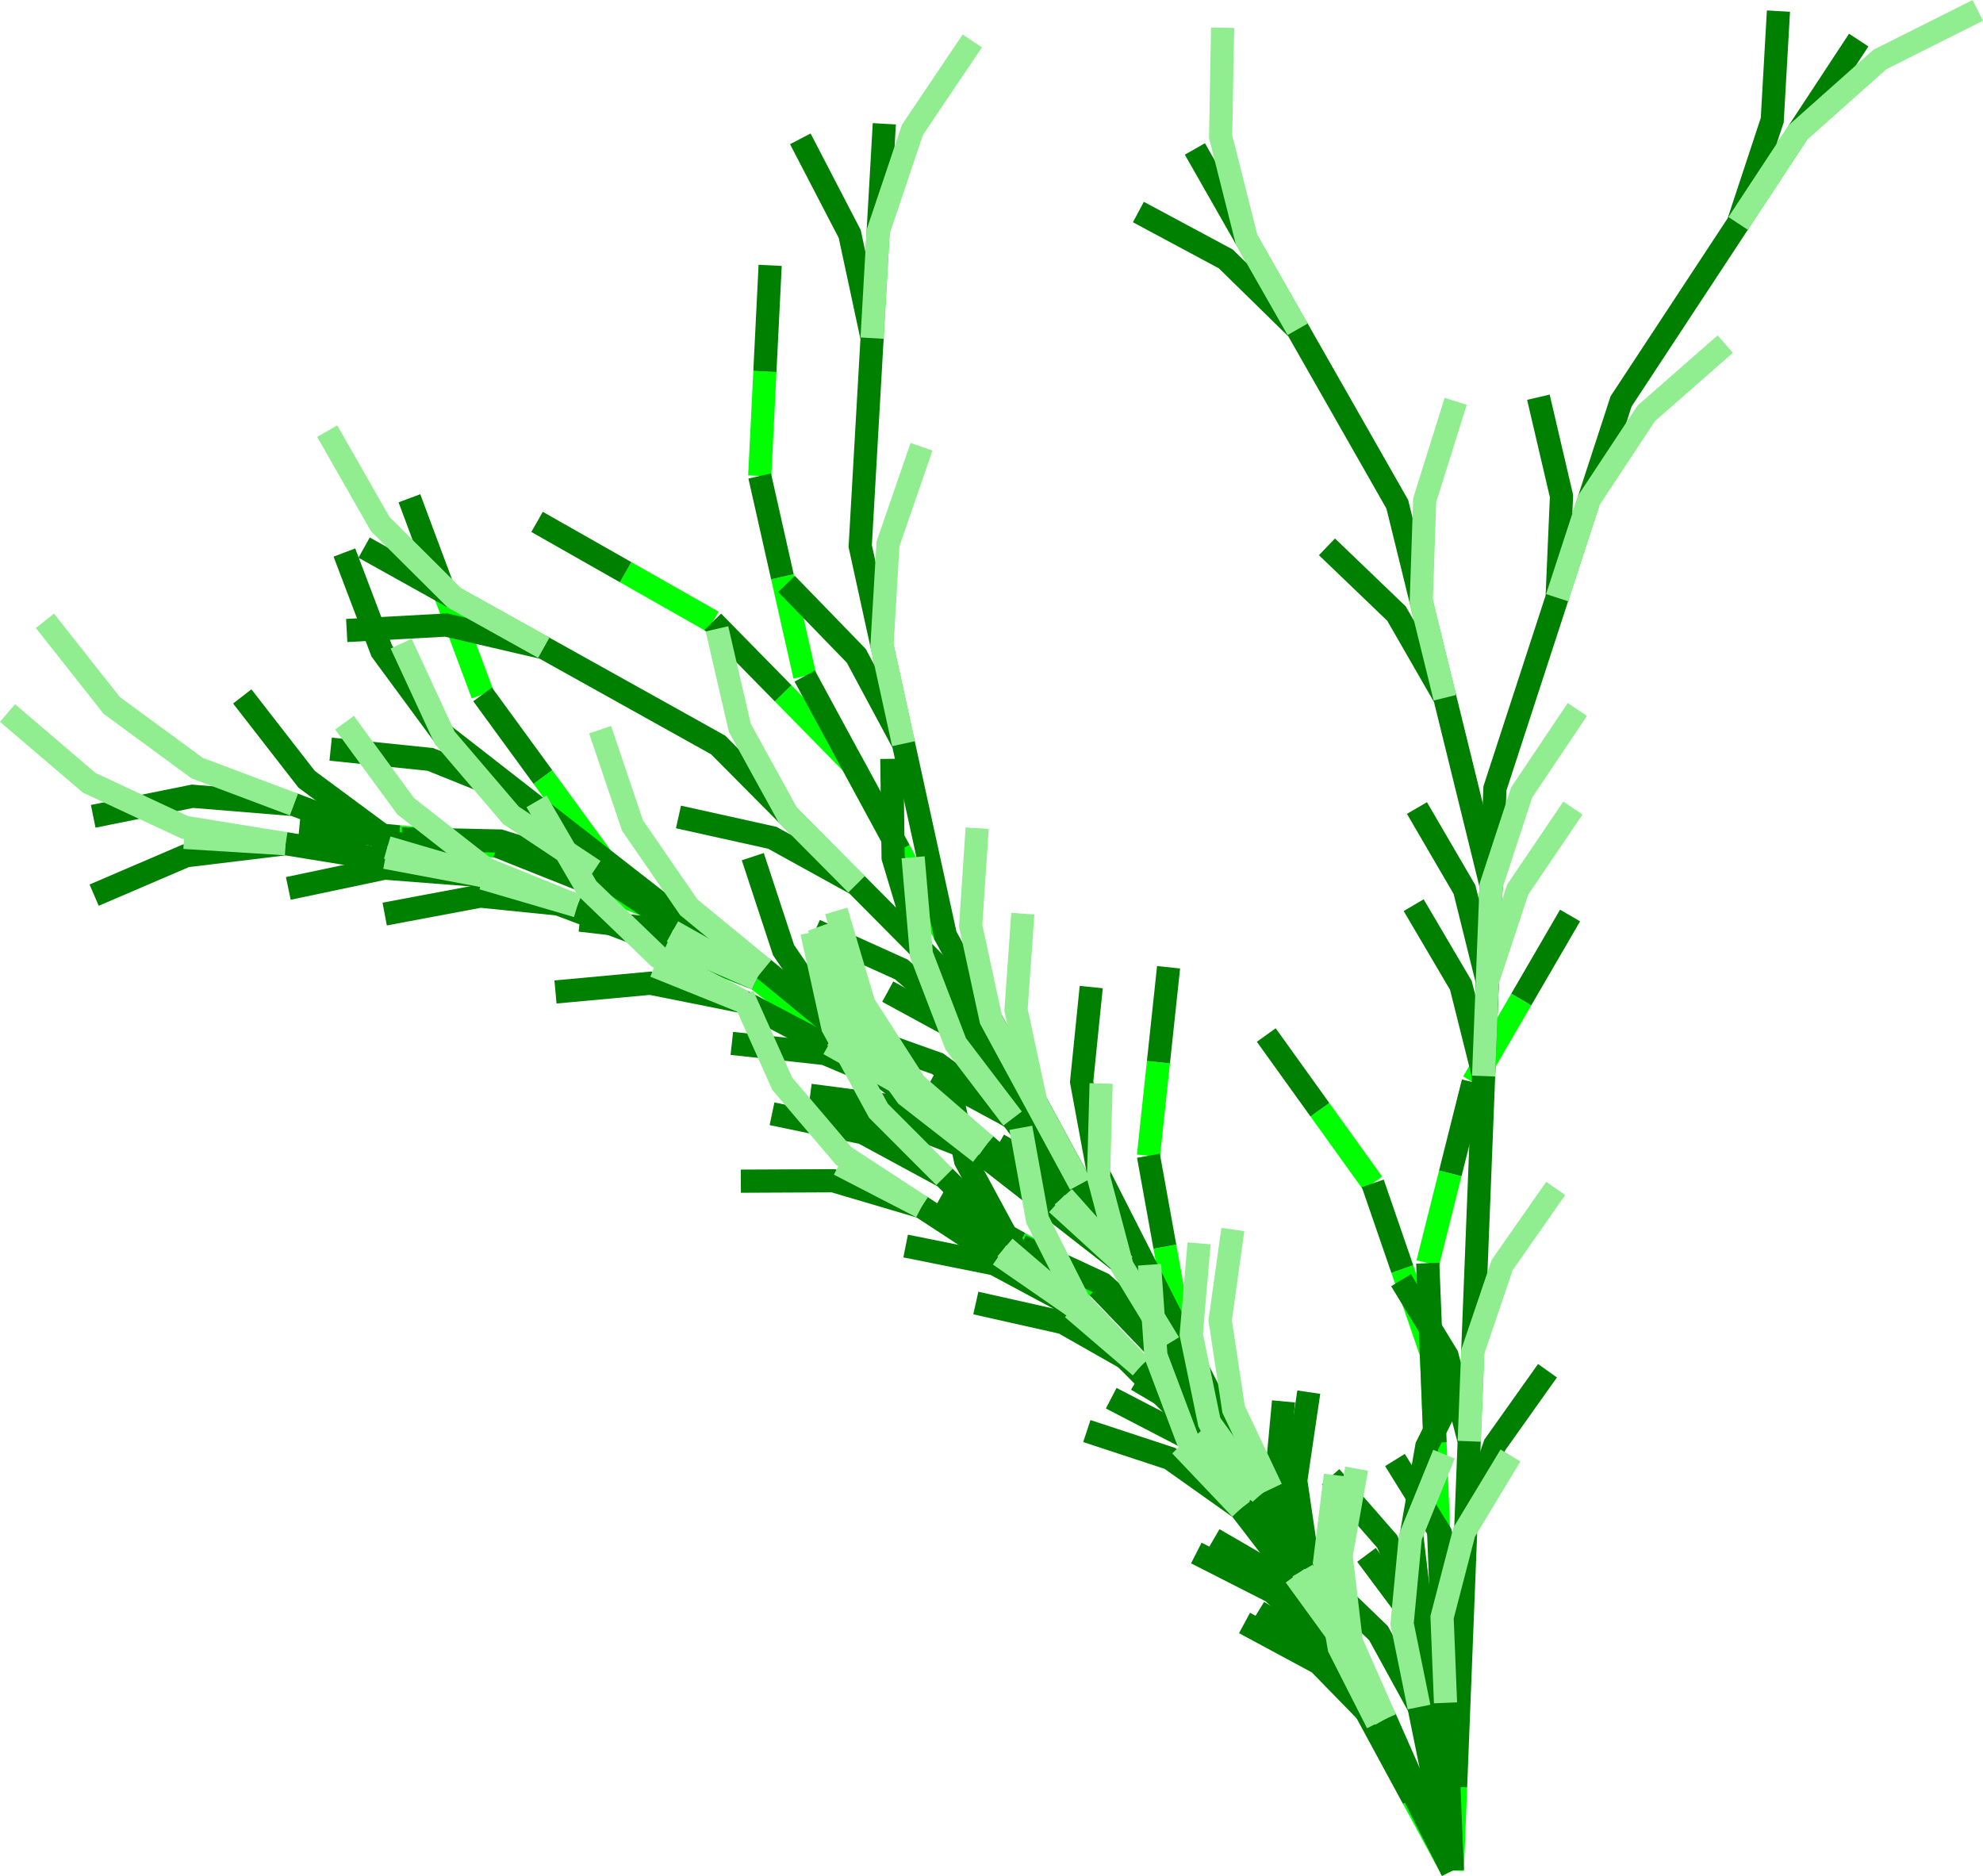 <?xml version="1.0" encoding="UTF-8" standalone="no"?>
<!-- Generator: https://github.com/anvaka/l-system -->

<svg
   version="1.1"
   viewBox="0 0 342.287 323.816"
   id="svg1616"
   sodipodi:docname="succulent.svg"
   width="342.287"
   height="323.816"
   inkscape:version="1.1.2 (0a00cf5339, 2022-02-04)"
   xmlns:inkscape="http://www.inkscape.org/namespaces/inkscape"
   xmlns:sodipodi="http://sodipodi.sourceforge.net/DTD/sodipodi-0.dtd"
   xmlns="http://www.w3.org/2000/svg"
   xmlns:svg="http://www.w3.org/2000/svg">
  <defs
     id="defs1620" />
  <sodipodi:namedview
     id="namedview1618"
     pagecolor="#ffffff"
     bordercolor="#666666"
     borderopacity="1.0"
     inkscape:pageshadow="2"
     inkscape:pageopacity="0.0"
     inkscape:pagecheckerboard="0"
     showgrid="false"
     inkscape:zoom="0.76785714"
     inkscape:cx="165.39535"
     inkscape:cy="289.11628"
     inkscape:window-width="1920"
     inkscape:window-height="1055"
     inkscape:window-x="0"
     inkscape:window-y="25"
     inkscape:window-maximized="1"
     inkscape:current-layer="svg1616" />
  <style
     id="style1259">
  path {
   vector-effect: non-scaling-stroke;
  }
</style>
  <g
     fill="none"
     stroke-width="4"
     stroke="#00ff00"
     id="g1340"
     transform="translate(-674.475,-165.224)">
    <path
       d="m 925.156,488.087 -6.755,-12.46"
       id="path1262" />
    <path
       d="m 925.156,488.087 -6.081,-12.826"
       id="path1264" />
    <path
       d="m 925.156,488.087 -1.723,-14.242"
       id="path1266" />
    <path
       d="m 925.156,488.087 0.568,-14.423"
       id="path1268" />
    <path
       d="m 928.076,413.995 0.608,-15.432"
       id="path1270" />
    <path
       d="m 930.56,350.96 0.643,-16.318 v 0 l 0.652,-16.552"
       id="path1272" />
    <path
       d="m 923.878,285.658 -4.076,-16.572"
       id="path1274" />
    <path
       d="m 898.457,222.059 -8.799,-15.447"
       id="path1276" />
    <path
       d="m 943.248,268.385 5.484,-16.821"
       id="path1278" />
    <path
       d="m 974.495,203.788 10.329,-15.703"
       id="path1280" />
    <path
       d="m 923.987,459.138 -0.597,-14.768"
       id="path1282" />
    <path
       d="m 922.785,429.401 -0.613,-15.174 v 0 l -0.621,-15.384 v 0 l -5.025,-14.583"
       id="path1284" />
    <path
       d="m 911.43,369.472 -9.129,-12.709"
       id="path1286" />
    <path
       d="m 920.921,383.245 3.892,-15.499"
       id="path1288" />
    <path
       d="m 928.76,352.028 8.304,-14.29"
       id="path1290" />
    <path
       d="m 912.229,462.621 -6.595,-12.991"
       id="path1292" />
    <path
       d="m 898.949,436.462 -6.776,-13.349 v 0 L 881.542,412.466"
       id="path1294" />
    <path
       d="M 892.173,423.113 885.303,409.58 v 0 L 874.735,398.573"
       id="path1296" />
    <path
       d="M 864.019,387.412 850.464,379.795"
       id="path1298" />
    <path
       d="m 878.337,395.859 -2.795,-15.467"
       id="path1300" />
    <path
       d="M 872.708,364.707 874.434,348.558"
       id="path1302" />
    <path
       d="m 890.454,424.076 -7.228,-13.333"
       id="path1304" />
    <path
       d="m 860.931,369.617 -7.643,-14.098 v 0 l -7.752,-14.3"
       id="path1306" />
    <path
       d="m 822.327,317.858 -11.859,-11.937"
       id="path1308" />
    <path
       d="m 768.336,277.03 -15.389,-8.579"
       id="path1310" />
    <path
       d="m 830.422,293.591 -3.705,-16.927"
       id="path1312" />
    <path
       d="m 825.006,223.587 1.047,-18.358"
       id="path1314" />
    <path
       d="m 837.672,326.714 -7.978,-14.716 v 0 l -8.095,-14.931 v 0 l -11.952,-12.178"
       id="path1316" />
    <path
       d="m 797.519,272.53 -15.056,-8.548"
       id="path1318" />
    <path
       d="m 813.386,281.915 -3.859,-17.139"
       id="path1320" />
    <path
       d="M 805.61,247.381 806.504,229.34"
       id="path1322" />
    <path
       d="m 868.467,383.518 -12.075,-9.92"
       id="path1324" />
    <path
       d="M 868.467,383.518 859.903,370.265"
       id="path1326" />
    <path
       d="m 843.657,364.191 -12.671,-9.871"
       id="path1328" />
    <path
       d="m 818.133,344.307 -13.04,-10.158 v 0 l -15.509,-5.836"
       id="path1330" />
    <path
       d="M 805.093,334.149 791.862,323.842 v 0 l -15.631,-6.222"
       id="path1332" />
    <path
       d="m 760.369,311.305 -16.983,-1.642"
       id="path1334" />
    <path
       d="m 778.437,313.383 -10.252,-14.046"
       id="path1336" />
    <path
       d="M 757.78,285.082 751.51,268.282"
       id="path1338" />
  </g>
  <g
     fill="none"
     stroke-width="4"
     stroke="#008000"
     id="g1502"
     transform="translate(-674.475,-165.224)">
    <path
       d="m 925.724,473.664 0.576,-14.617 v 0 l 0.584,-14.814 v 0 l 0.592,-15.016 v 0 l 0.6,-15.222 v 0 l -3.822,-14.77 v 0 l -7.946,-13.034"
       id="path1342" />
    <path
       d="m 927.476,429.217 5,-14.565 v 0 l 9.112,-12.837"
       id="path1344" />
    <path
       d="M 926.884,444.233 923.106,429.87 v 0 l -7.845,-12.645"
       id="path1346" />
    <path
       d="m 928.684,398.563 0.617,-15.647 v 0 l 0.625,-15.866 v 0 l 0.634,-16.09 v 0 l 0.643,-16.318 v 0 l -3.936,-15.866 v 0 l -8.211,-14.083"
       id="path1348" />
    <path
       d="m 931.203,334.642 0.652,-16.552 v 0 l 0.662,-16.79 v 0 l 5.326,-16.338 v 0 l 5.404,-16.577 v 0 l 0.76,-17.527 v 0 l -3.987,-17.076"
       id="path1350" />
    <path
       d="m 931.855,318.09 -3.96,-16.099 v 0 l -4.017,-16.333 v 0 l -8.356,-14.531 v 0 l -12,-11.518"
       id="path1352" />
    <path
       d="m 930.56,350.96 -3.913,-15.637 v 0 l -8.157,-13.864"
       id="path1354" />
    <path
       d="m 919.802,269.086 -4.136,-16.816 v 0 l -8.54,-14.994 v 0 l -8.668,-15.218 v 0 l -12.4,-12.147 v 0 l -15.085,-8.091"
       id="path1356" />
    <path
       d="m 889.658,206.612 -8.932,-15.681"
       id="path1358" />
    <path
       d="m 948.731,251.565 5.565,-17.07 v 0 l 10.024,-15.239 v 0 l 10.175,-15.468 v 0 l 5.887,-17.821 v 0 l 1.073,-18.827"
       id="path1360" />
    <path
       d="M 984.824,188.085 995.311,172.142"
       id="path1362" />
    <path
       d="m 925.156,488.087 -6.421,-12.648 v 0 l -6.507,-12.818 v 0 l -10.1,-10.35 v 0 l -12.834,-6.917"
       id="path1364" />
    <path
       d="m 925.156,488.087 -5.737,-12.996 v 0 l -5.814,-13.171 v 0 l -9.531,-10.895 v 0 l -12.442,-7.609"
       id="path1366" />
    <path
       d="m 925.156,488.087 -5.389,-13.156"
       id="path1368" />
    <path
       d="m 925.156,488.087 -3.958,-13.706"
       id="path1370" />
    <path
       d="m 925.156,488.087 -2.851,-14.018 v 0 l -2.889,-14.206 v 0 l -6.997,-12.755 v 0 l -10.526,-10.148"
       id="path1372" />
    <path
       d="m 925.156,488.087 -0.581,-14.378 v 0 l -0.589,-14.571 v 0 l -4.873,-13.781 v 0 l -8.765,-11.759"
       id="path1374" />
    <path
       d="m 923.39,444.37 -0.605,-14.969"
       id="path1376" />
    <path
       d="m 922.172,414.227 -0.621,-15.384 v 0 l -0.63,-15.598"
       id="path1378" />
    <path
       d="m 916.526,384.26 -5.095,-14.787"
       id="path1380" />
    <path
       d="m 902.302,356.763 -9.258,-12.889"
       id="path1382" />
    <path
       d="m 924.813,367.746 3.947,-15.718"
       id="path1384" />
    <path
       d="m 937.064,337.737 8.422,-14.495"
       id="path1386" />
    <path
       d="m 923.433,473.844 -1.746,-14.434 v 0 l -1.77,-14.629 v 0 l -1.794,-14.828 v 0 l 2.63,-15.071 v 0 l 6.961,-14.006"
       id="path1388" />
    <path
       d="m 919.917,444.781 -6.008,-13.5 v 0 l -9.756,-11.165"
       id="path1390" />
    <path
       d="m 919.075,475.26 -6.163,-12.999 v 0 l -6.246,-13.175 v 0 l -8.952,-11.652 v 0 L 888.639,425.623 v 0 l -12.226,-8.673 v 0 l -14.338,-4.722"
       id="path1392" />
    <path
       d="m 906.666,449.087 -6.331,-13.354 v 0 l -6.418,-13.537 v 0 l -10.154,-11.123 v 0 l -13.041,-7.699"
       id="path1394" />
    <path
       d="m 900.334,435.733 -2.199,-14.949 v 0 l 2.248,-15.272"
       id="path1396" />
    <path
       d="m 906.666,449.087 -9.928,-10.788 v 0 l -12.773,-7.407"
       id="path1398" />
    <path
       d="m 905.634,449.63 -6.685,-13.168"
       id="path1400" />
    <path
       d="m 892.173,423.113 -10.354,-10.931 v 0 L 871.32,401.099 v 0 l -13.347,-7.587 v 0 L 842.911,390.129"
       id="path1402" />
    <path
       d="m 892.173,423.113 -7.892,-12.925 v 0 l -8.002,-13.104 v 0 l -11.516,-10.278 v 0 l -14.068,-6.523"
       id="path1404" />
    <path
       d="M 892.173,423.113 885.303,409.58 v 0 l -6.965,-13.721 v 0 l -7.063,-13.913 v 0 l -7.163,-14.11 v 0 l -2.936,-15.886 v 0 l 1.656,-16.356"
       id="path1406" />
    <path
       d="m 871.274,381.945 -10.816,-11.357 v 0 l -13.677,-7.791"
       id="path1408" />
    <path
       d="M 874.735,398.573 864.019,387.412"
       id="path1410" />
    <path
       d="m 850.464,379.795 -13.748,-7.726"
       id="path1412" />
    <path
       d="m 875.543,380.392 -2.834,-15.685"
       id="path1414" />
    <path
       d="m 874.434,348.558 1.751,-16.38"
       id="path1416" />
    <path
       d="m 881.542,412.466 -10.779,-10.795 v 0 l -10.93,-10.946 v 0 l -13.053,-8.534 v 0 l -13.239,-8.656 v 0 l -15.241,-4.509 v 0 l -15.949,0.074"
       id="path1418" />
    <path
       d="m 859.833,390.725 -11.084,-11.101 v 0 l -11.241,-11.258 v 0 l -14.063,-7.619 v 0 l -15.71,-3.284"
       id="path1420" />
    <path
       d="m 848.749,379.624 -7.611,-14.094 v 0 l -3.389,-15.959"
       id="path1422" />
    <path
       d="m 859.833,390.725 -13.708,-7.354 v 0 l -15.326,-3.077"
       id="path1424" />
    <path
       d="m 918.401,475.626 -6.846,-12.628 v 0 l -6.939,-12.799 v 0 l -7.033,-12.973 v 0 l -7.129,-13.151 v 0 l -10.734,-10.544 v 0 l -13.438,-6.973"
       id="path1426" />
    <path
       d="m 897.584,437.227 -2.99,-14.781 v 0 l 1.434,-15.337"
       id="path1428" />
    <path
       d="m 904.617,450.2 -10.491,-10.223 v 0 l -13.155,-6.696"
       id="path1430" />
    <path
       d="m 883.226,410.743 -7.328,-13.518 v 0 l -7.431,-13.707 v 0 l -12.317,-9.595 v 0 l -12.492,-9.732 v 0 l -14.813,-5.755 v 0 l -15.878,-1.244"
       id="path1432" />
    <path
       d="M 868.467,383.518 856.643,373.28 v 0 l -11.992,-10.383 v 0 l -14.518,-6.534 v 0 l -15.818,-2.085"
       id="path1434" />
    <path
       d="m 868.467,383.518 -9.537,-12.525 v 0 l -9.672,-12.703 v 0 l -12.945,-9.464 v 0 l -15.143,-5.383"
       id="path1436" />
    <path
       d="m 868.467,383.518 -7.536,-13.901 v 0 l -7.643,-14.098 v 0 L 841.905,344.108 v 0 l -14.194,-7.725"
       id="path1438" />
    <path
       d="m 853.288,355.519 -7.752,-14.3 v 0 l -7.864,-14.506 v 0 l -3.599,-16.441 v 0 l -3.651,-16.682 v 0 l -8.149,-15.177 v 0 l -12.035,-12.406"
       id="path1440" />
    <path
       d="m 845.536,341.219 -11.521,-11.597 v 0 l -11.688,-11.765 v 0 l -14.544,-8.029 v 0 l -16.195,-3.593"
       id="path1442" />
    <path
       d="m 860.931,369.617 -11.248,-11.23 v 0 l -14.037,-7.567"
       id="path1444" />
    <path
       d="m 810.468,305.921 -12.034,-12.113 v 0 l -14.937,-8.327 v 0 l -15.161,-8.451 v 0 l -16.858,-3.921 v 0 l -17.156,0.941"
       id="path1446" />
    <path
       d="m 752.947,268.451 -15.622,-8.709"
       id="path1448" />
    <path
       d="m 826.717,276.664 -3.76,-17.178 v 0 l 1.017,-17.815 v 0 l 1.032,-18.084 v 0 l -3.858,-17.972 v 0 l -8.531,-16.429"
       id="path1450" />
    <path
       d="m 826.053,205.229 1.063,-18.639"
       id="path1452" />
    <path
       d="m 829.694,311.998 -8.095,-14.931 v 0 l -8.214,-15.151"
       id="path1454" />
    <path
       d="m 809.648,284.889 -12.129,-12.358"
       id="path1456" />
    <path
       d="m 782.463,263.982 -15.283,-8.677"
       id="path1458" />
    <path
       d="m 809.527,264.776 -3.916,-17.395"
       id="path1460" />
    <path
       d="m 806.504,229.34 0.907,-18.314"
       id="path1462" />
    <path
       d="m 859.903,370.265 -8.685,-13.44 v 0 l -8.809,-13.633 v 0 l -8.936,-13.829 v 0 l -4.835,-16.093 v 0 l -0.223,-17.07"
       id="path1464" />
    <path
       d="m 842.409,343.192 -12.354,-10.642 v 0 l -14.886,-6.72"
       id="path1466" />
    <path
       d="m 856.392,373.598 -12.246,-10.061 v 0 l -12.422,-10.205 v 0 l -14.327,-7.534 v 0 l -14.535,-7.643 v 0 l -16.134,-3.221 v 0 l -16.371,1.508"
       id="path1468" />
    <path
       d="m 831.724,353.332 -12.601,-10.352 v 0 l -12.783,-10.502 v 0 l -15.269,-6.509 v 0 l -16.487,-1.933"
       id="path1470" />
    <path
       d="m 819.123,342.981 -9.398,-13.772 v 0 l -5.31,-16.125"
       id="path1472" />
    <path
       d="m 831.724,353.332 -14.866,-6.265 v 0 l -16.06,-1.752"
       id="path1474" />
    <path
       d="M 830.986,354.32 818.133,344.307"
       id="path1476" />
    <path
       d="m 805.093,334.149 -15.374,-6.233 v 0 l -15.6,-6.325 v 0 l -16.75,-1.696 v 0 l -16.493,3.1"
       id="path1478" />
    <path
       d="m 805.093,334.149 -13.93,-9.26 v 0 l -14.135,-9.396 v 0 l -16.225,-5.106 v 0 L 743.828,310.025"
       id="path1480" />
    <path
       d="M 805.093,334.149 791.862,323.842 v 0 l -13.425,-10.459 v 0 l -13.625,-10.614 v 0 l -13.828,-10.772 v 0 l -10.613,-14.418 v 0 l -6.449,-16.985"
       id="path1482" />
    <path
       d="m 764.812,302.77 -16.066,-6.472 v 0 l -17.198,-1.768"
       id="path1484" />
    <path
       d="m 776.232,317.62 -15.863,-6.314"
       id="path1486" />
    <path
       d="m 743.386,309.663 -17.239,-1.667"
       id="path1488" />
    <path
       d="M 768.185,299.338 757.78,285.082"
       id="path1490" />
    <path
       d="m 751.51,268.282 -6.365,-17.055"
       id="path1492" />
    <path
       d="m 789.584,328.313 -15.737,-5.922 v 0 l -15.97,-6.01 v 0 l -16.922,-2.746 v 0 l -17.177,-2.787 v 0 l -17.223,2.087 v 0 l -15.831,6.793"
       id="path1494" />
    <path
       d="m 757.877,316.382 -16.209,-6.099 v 0 l -16.453,-6.191 v 0 l -17.515,-1.431 v 0 l -17.136,3.463"
       id="path1496" />
    <path
       d="m 741.668,310.282 -14.274,-10.562 v 0 l -11.103,-14.292"
       id="path1498" />
    <path
       d="m 757.877,316.382 -17.009,-1.318 v 0 l -16.628,3.504"
       id="path1500" />
  </g>
  <g
     fill="none"
     stroke-width="4"
     stroke="#90ee90"
     id="g1614"
     transform="translate(-674.475,-165.224)">
    <path
       d="m 928.076,413.995 0.608,-15.432 v 0 l 5.078,-14.98 v 0 l 9.248,-13.234"
       id="path1504" />
    <path
       d="m 930.56,350.96 0.643,-16.318 v 0 l 0.652,-16.552 v 0 l 5.283,-16.099 v 0 l 9.608,-14.307"
       id="path1506" />
    <path
       d="m 931.203,334.642 5.241,-15.866 v 0 l 9.534,-14.083"
       id="path1508" />
    <path
       d="m 923.878,285.658 -4.076,-16.572 v 0 l 0.588,-17.522 v 0 l 5.355,-17.07"
       id="path1510" />
    <path
       d="m 898.457,222.059 -8.799,-15.447 v 0 l -4.49,-17.8 v 0 l 0.345,-18.805"
       id="path1512" />
    <path
       d="m 943.248,268.385 5.484,-16.821 v 0 l 9.908,-14.999 v 0 l 13.63,-11.948"
       id="path1514" />
    <path
       d="m 974.495,203.788 10.329,-15.703 v 0 l 14.143,-12.593 v 0 l 16.897,-8.481"
       id="path1516" />
    <path
       d="m 923.987,459.138 -0.597,-14.768 v 0 l 3.803,-14.661 v 0 l 8.008,-13.268"
       id="path1518" />
    <path
       d="m 919.416,459.862 -2.928,-14.399 v 0 l 1.433,-14.98 v 0 l 5.804,-14.26"
       id="path1520" />
    <path
       d="m 913.604,461.92 -7.259,-12.607"
       id="path1522" />
    <path
       d="m 913.604,461.92 -5.893,-13.349 v 0 l -1.748,-14.822 v 0 l 2.677,-15.026"
       id="path1524" />
    <path
       d="m 893.916,422.196 -6.507,-13.724 v 0 l -2.32,-15.346 v 0 l 2.188,-15.68"
       id="path1526" />
    <path
       d="m 906.666,449.087 -8.645,-11.894"
       id="path1528" />
    <path
       d="M 906.666,449.087 899.31,436.307"
       id="path1530" />
    <path
       d="M 888.639,425.623 878.26,414.709"
       id="path1532" />
    <path
       d="m 888.639,425.623 -9.2,-11.975 v 0 l -5.442,-14.431 v 0 l -1.101,-15.693"
       id="path1534" />
    <path
       d="m 912.229,462.621 -6.595,-12.991 v 0 l -2.533,-14.679 v 0 l 1.875,-15.113"
       id="path1536" />
    <path
       d="m 876.278,397.084 -8.114,-13.288 v 0 l -4.066,-15.372 v 0 l 0.443,-16.192"
       id="path1538" />
    <path
       d="M 892.173,423.113 882.103,411.905"
       id="path1540" />
    <path
       d="m 892.173,423.113 -8.864,-12.238"
       id="path1542" />
    <path
       d="M 871.32,401.099 859.599,391.055"
       id="path1544" />
    <path
       d="m 871.32,401.099 -10.645,-11.238 v 0 l -7.118,-14.118 v 0 l -2.877,-15.856"
       id="path1546" />
    <path
       d="M 837.508,368.366 826.106,356.946 v 0 l -7.884,-14.461 v 0 l -3.604,-16.357"
       id="path1548" />
    <path
       d="m 859.833,390.725 -12.837,-8.877"
       id="path1550" />
    <path
       d="M 859.833,390.725 847.948,380.537"
       id="path1552" />
    <path
       d="m 833.541,373.535 -14.212,-7.336"
       id="path1554" />
    <path
       d="m 833.541,373.535 -13.428,-8.779 v 0 l -10.618,-12.486 v 0 l -6.824,-15.23"
       id="path1556" />
    <path
       d="m 890.454,424.076 -7.228,-13.333 v 0 l -3.132,-15.171 v 0 l 1.353,-15.74"
       id="path1558" />
    <path
       d="m 860.931,369.617 -7.643,-14.098 v 0 l -7.752,-14.3 v 0 l -3.516,-16.218 v 0 l 1.125,-16.823"
       id="path1560" />
    <path
       d="m 853.288,355.519 -3.435,-16 v 0 l 1.174,-16.597"
       id="path1562" />
    <path
       d="m 822.327,317.858 -11.859,-11.937 v 0 l -8.296,-15.086 v 0 l -3.942,-17.073"
       id="path1564" />
    <path
       d="m 768.336,277.03 -15.389,-8.579 v 0 l -12.835,-12.764 v 0 l -9.151,-16.046"
       id="path1566" />
    <path
       d="m 830.422,293.591 -3.705,-16.927 v 0 l 1.037,-17.556 v 0 l 5.785,-16.769"
       id="path1568" />
    <path
       d="m 825.006,223.587 1.047,-18.358 v 0 l 5.905,-17.565 v 0 l 10.345,-15.375"
       id="path1570" />
    <path
       d="m 849.258,358.289 -9.811,-12.885 v 0 l -5.926,-15.442 v 0 l -1.435,-16.765"
       id="path1572" />
    <path
       d="M 868.467,383.518 856.902,372.968"
       id="path1574" />
    <path
       d="M 868.467,383.518 858.016,371.793"
       id="path1576" />
    <path
       d="m 844.651,362.896 -13.129,-9.203"
       id="path1578" />
    <path
       d="m 844.651,362.896 -12.164,-10.532 v 0 l -8.894,-13.841 v 0 l -4.774,-16.068"
       id="path1580" />
    <path
       d="m 806.34,332.479 -12.97,-10.655 v 0 l -9.725,-14.13 v 0 l -5.583,-16.524"
       id="path1582" />
    <path
       d="m 831.724,353.332 -14.144,-7.905"
       id="path1584" />
    <path
       d="m 831.724,353.332 -13.317,-9.338"
       id="path1586" />
    <path
       d="m 802.862,338.155 -15.39,-6.204"
       id="path1588" />
    <path
       d="m 802.862,338.155 -14.748,-7.755 v 0 l -12.294,-11.829 v 0 l -8.737,-15.032"
       id="path1590" />
    <path
       d="m 843.657,364.191 -12.671,-9.871 v 0 l -9.578,-13.346 v 0 l -5.581,-15.786"
       id="path1592" />
    <path
       d="m 777.027,315.493 -14.345,-9.535 v 0 l -11.443,-13.391 v 0 l -7.52,-16.253"
       id="path1594" />
    <path
       d="M 805.093,334.149 789.865,327.521"
       id="path1596" />
    <path
       d="m 805.093,334.149 -14.546,-8.161"
       id="path1598" />
    <path
       d="m 774.119,321.59 -16.315,-4.785"
       id="path1600" />
    <path
       d="m 774.119,321.59 -15.831,-6.419 v 0 l -13.792,-10.795 v 0 l -10.546,-14.411"
       id="path1602" />
    <path
       d="m 725.214,304.091 -16.703,-6.285 v 0 l -14.746,-10.819 v 0 l -11.533,-14.61"
       id="path1604" />
    <path
       d="m 757.877,316.382 -16.871,-3.172"
       id="path1606" />
    <path
       d="M 757.877,316.382 741.318,311.522"
       id="path1608" />
    <path
       d="m 723.778,310.848 -17.528,-1.09"
       id="path1610" />
    <path
       d="M 723.778,310.848 706.341,308.018 v 0 l -16.462,-7.674 v 0 l -14.105,-12.053"
       id="path1612" />
  </g>
</svg>
